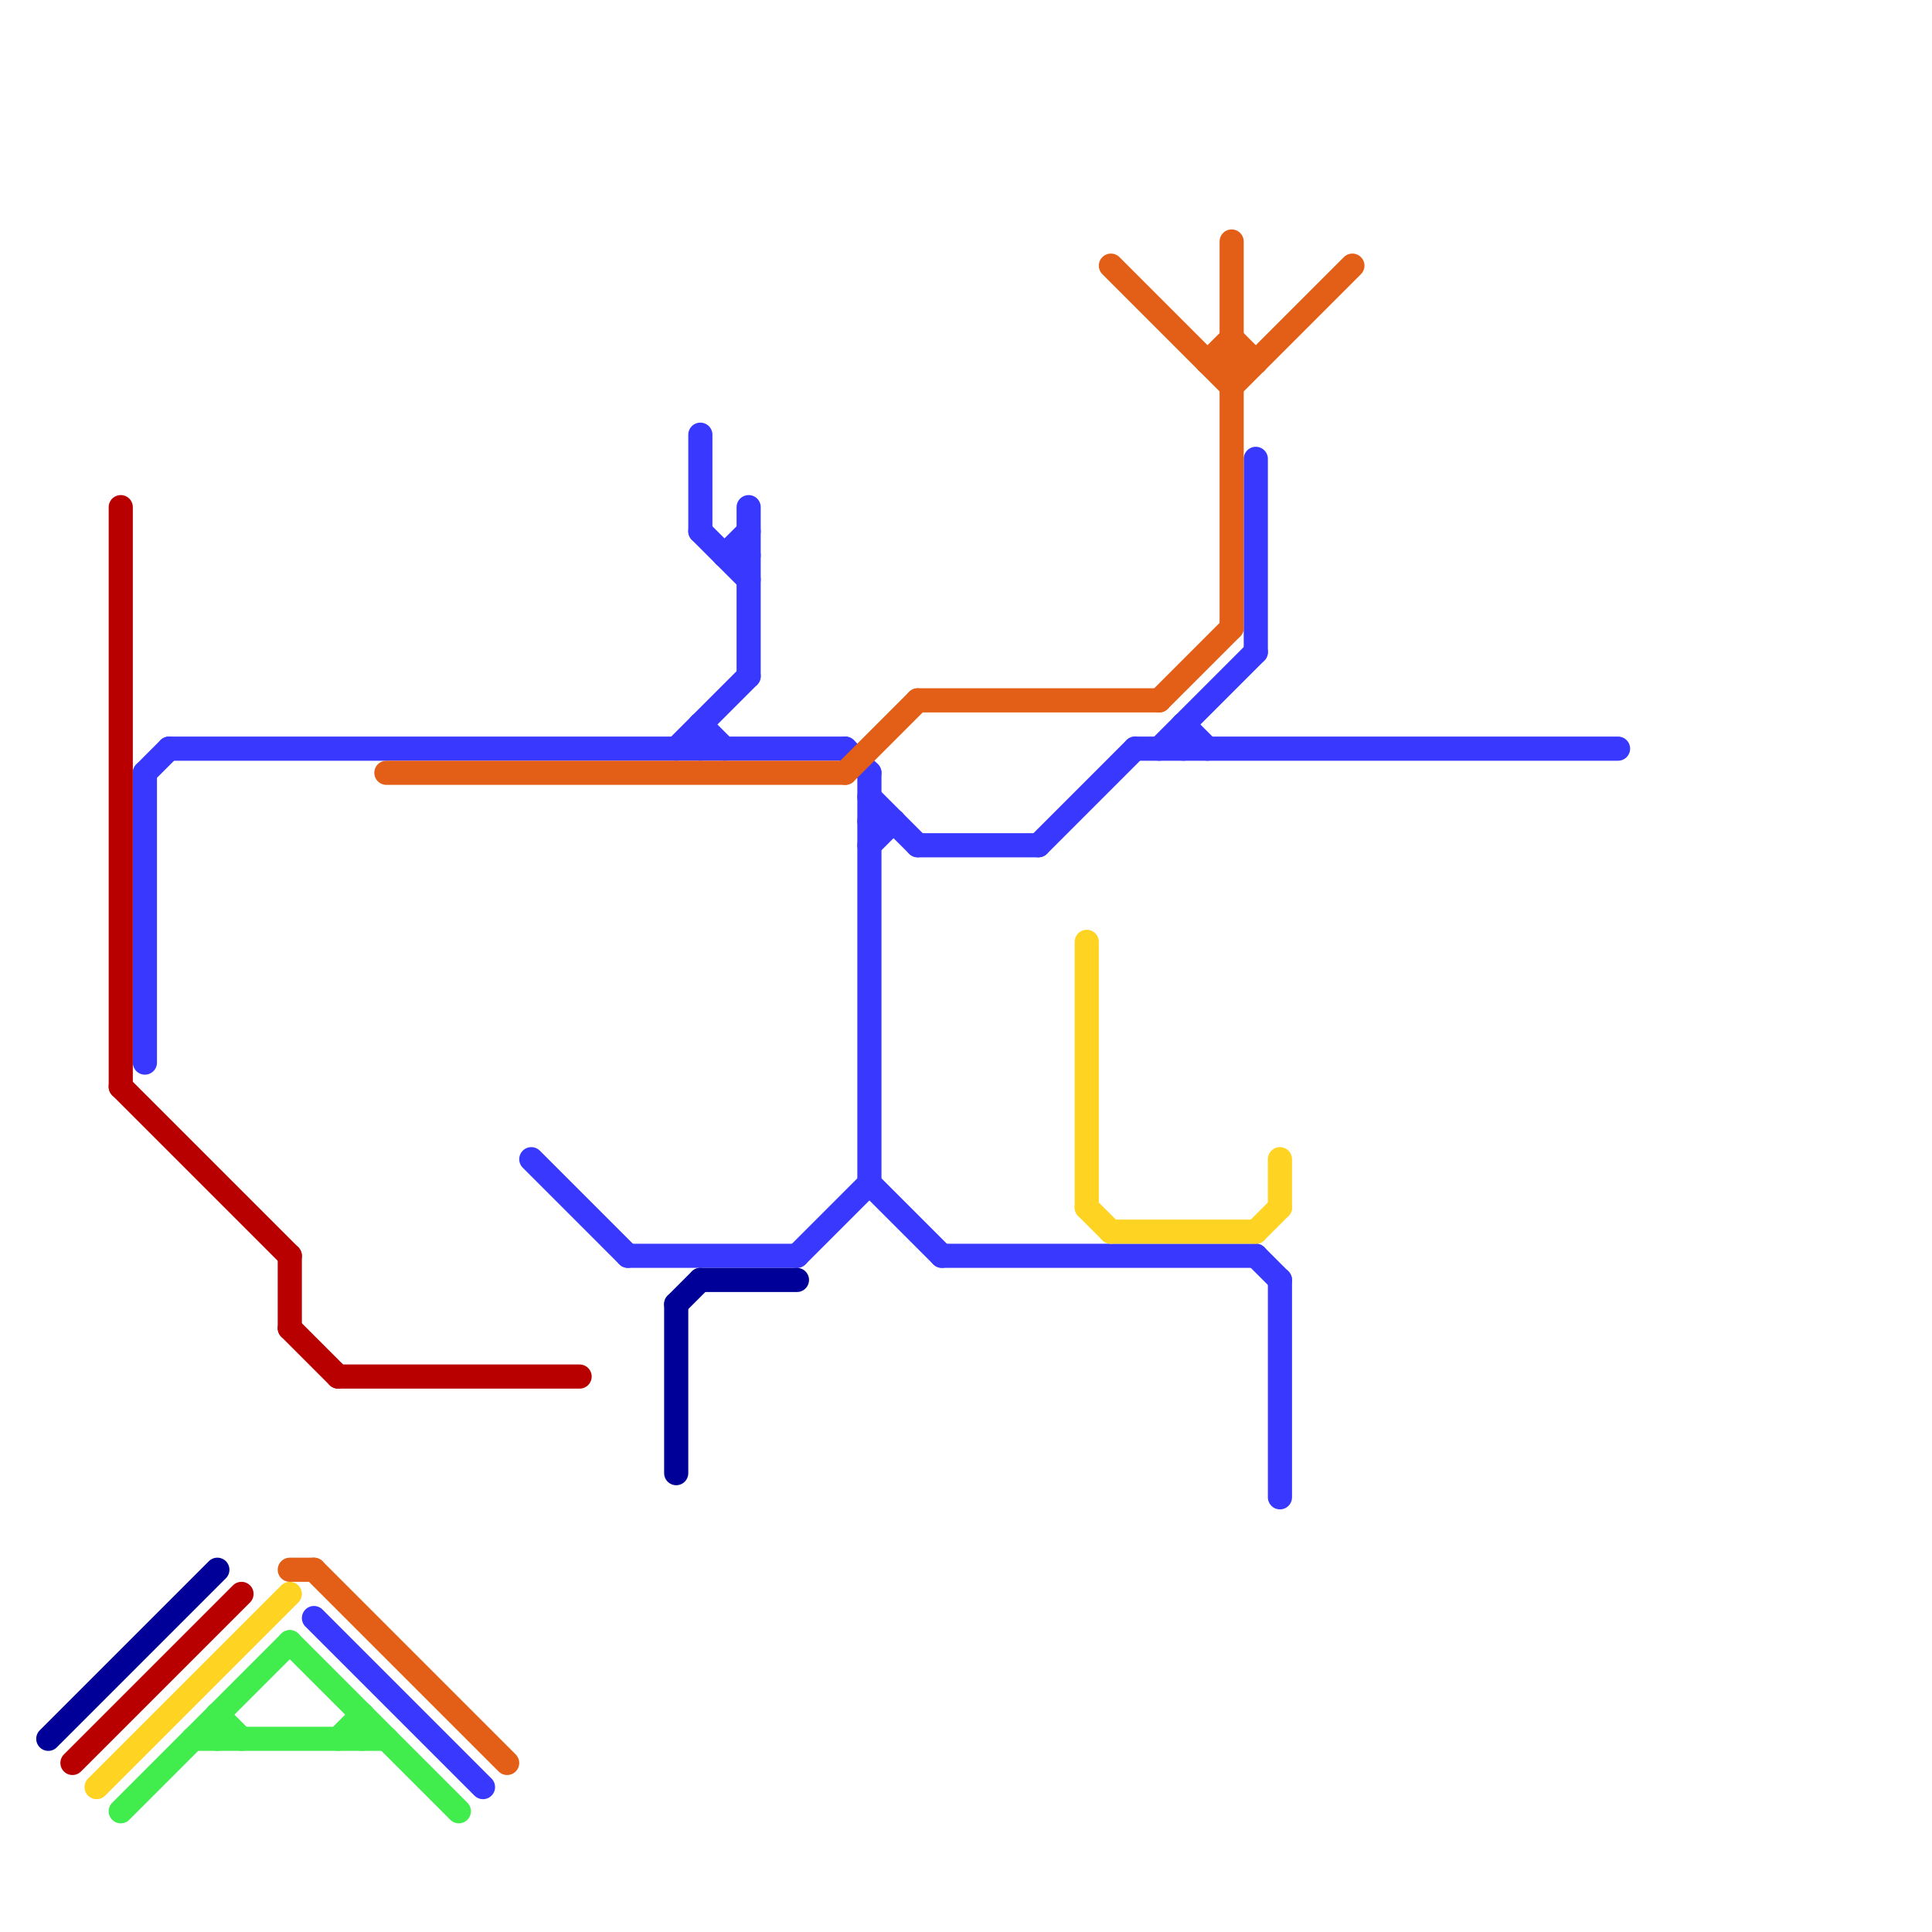 
<svg version="1.1" xmlns="http://www.w3.org/2000/svg" viewBox="0 0 80 80">
<style>text { font: 1px Helvetica; font-weight: 600; white-space: pre; dominant-baseline: central; } line { stroke-width: 1; fill: none; stroke-linecap: round; stroke-linejoin: round; } .c0 { stroke: #3838ff } .c1 { stroke: #b80000 } .c2 { stroke: #ffd321 } .c3 { stroke: #40ed4c } .c4 { stroke: #e35e16 } .c5 { stroke: #000099 }</style><defs><g id="wm-xf"><circle r="1.2" fill="#000"/><circle r="0.9" fill="#fff"/><circle r="0.6" fill="#000"/><circle r="0.3" fill="#fff"/></g><g id="wm"><circle r="0.6" fill="#000"/><circle r="0.3" fill="#fff"/></g></defs><line class="c0" x1="38" y1="35" x2="43" y2="35"/><line class="c0" x1="36" y1="49" x2="39" y2="52"/><line class="c0" x1="31" y1="21" x2="31" y2="28"/><line class="c0" x1="30" y1="23" x2="31" y2="23"/><line class="c0" x1="29" y1="18" x2="29" y2="22"/><line class="c0" x1="36" y1="33" x2="38" y2="35"/><line class="c0" x1="29" y1="30" x2="29" y2="31"/><line class="c0" x1="53" y1="53" x2="53" y2="62"/><line class="c0" x1="52" y1="52" x2="53" y2="53"/><line class="c0" x1="39" y1="52" x2="52" y2="52"/><line class="c0" x1="13" y1="67" x2="20" y2="74"/><line class="c0" x1="48" y1="31" x2="52" y2="27"/><line class="c0" x1="47" y1="31" x2="67" y2="31"/><line class="c0" x1="33" y1="52" x2="36" y2="49"/><line class="c0" x1="22" y1="48" x2="26" y2="52"/><line class="c0" x1="30" y1="23" x2="31" y2="22"/><line class="c0" x1="6" y1="32" x2="7" y2="31"/><line class="c0" x1="49" y1="30" x2="49" y2="31"/><line class="c0" x1="26" y1="52" x2="33" y2="52"/><line class="c0" x1="36" y1="35" x2="37" y2="34"/><line class="c0" x1="28" y1="31" x2="31" y2="28"/><line class="c0" x1="43" y1="35" x2="47" y2="31"/><line class="c0" x1="29" y1="30" x2="30" y2="31"/><line class="c0" x1="36" y1="34" x2="37" y2="34"/><line class="c0" x1="7" y1="31" x2="35" y2="31"/><line class="c0" x1="35" y1="31" x2="36" y2="32"/><line class="c0" x1="36" y1="32" x2="36" y2="49"/><line class="c0" x1="6" y1="32" x2="6" y2="44"/><line class="c0" x1="52" y1="19" x2="52" y2="27"/><line class="c0" x1="49" y1="30" x2="50" y2="31"/><line class="c0" x1="29" y1="22" x2="31" y2="24"/><line class="c1" x1="12" y1="55" x2="14" y2="57"/><line class="c1" x1="5" y1="21" x2="5" y2="45"/><line class="c1" x1="14" y1="57" x2="24" y2="57"/><line class="c1" x1="12" y1="52" x2="12" y2="55"/><line class="c1" x1="5" y1="45" x2="12" y2="52"/><line class="c1" x1="3" y1="73" x2="10" y2="66"/><line class="c2" x1="4" y1="74" x2="12" y2="66"/><line class="c2" x1="46" y1="51" x2="52" y2="51"/><line class="c2" x1="53" y1="48" x2="53" y2="50"/><line class="c2" x1="45" y1="39" x2="45" y2="50"/><line class="c2" x1="45" y1="50" x2="46" y2="51"/><line class="c2" x1="52" y1="51" x2="53" y2="50"/><line class="c3" x1="5" y1="75" x2="12" y2="68"/><line class="c3" x1="9" y1="71" x2="9" y2="72"/><line class="c3" x1="9" y1="71" x2="10" y2="72"/><line class="c3" x1="15" y1="71" x2="15" y2="72"/><line class="c3" x1="14" y1="72" x2="15" y2="71"/><line class="c3" x1="12" y1="68" x2="19" y2="75"/><line class="c3" x1="8" y1="72" x2="16" y2="72"/><line class="c4" x1="35" y1="32" x2="38" y2="29"/><line class="c4" x1="51" y1="16" x2="56" y2="11"/><line class="c4" x1="48" y1="29" x2="51" y2="26"/><line class="c4" x1="13" y1="65" x2="21" y2="73"/><line class="c4" x1="51" y1="14" x2="52" y2="15"/><line class="c4" x1="46" y1="11" x2="51" y2="16"/><line class="c4" x1="38" y1="29" x2="48" y2="29"/><line class="c4" x1="16" y1="32" x2="35" y2="32"/><line class="c4" x1="51" y1="10" x2="51" y2="26"/><line class="c4" x1="50" y1="15" x2="52" y2="15"/><line class="c4" x1="12" y1="65" x2="13" y2="65"/><line class="c4" x1="50" y1="15" x2="51" y2="14"/><line class="c5" x1="2" y1="72" x2="9" y2="65"/><line class="c5" x1="29" y1="53" x2="33" y2="53"/><line class="c5" x1="28" y1="54" x2="29" y2="53"/><line class="c5" x1="28" y1="54" x2="28" y2="61"/>
</svg>
